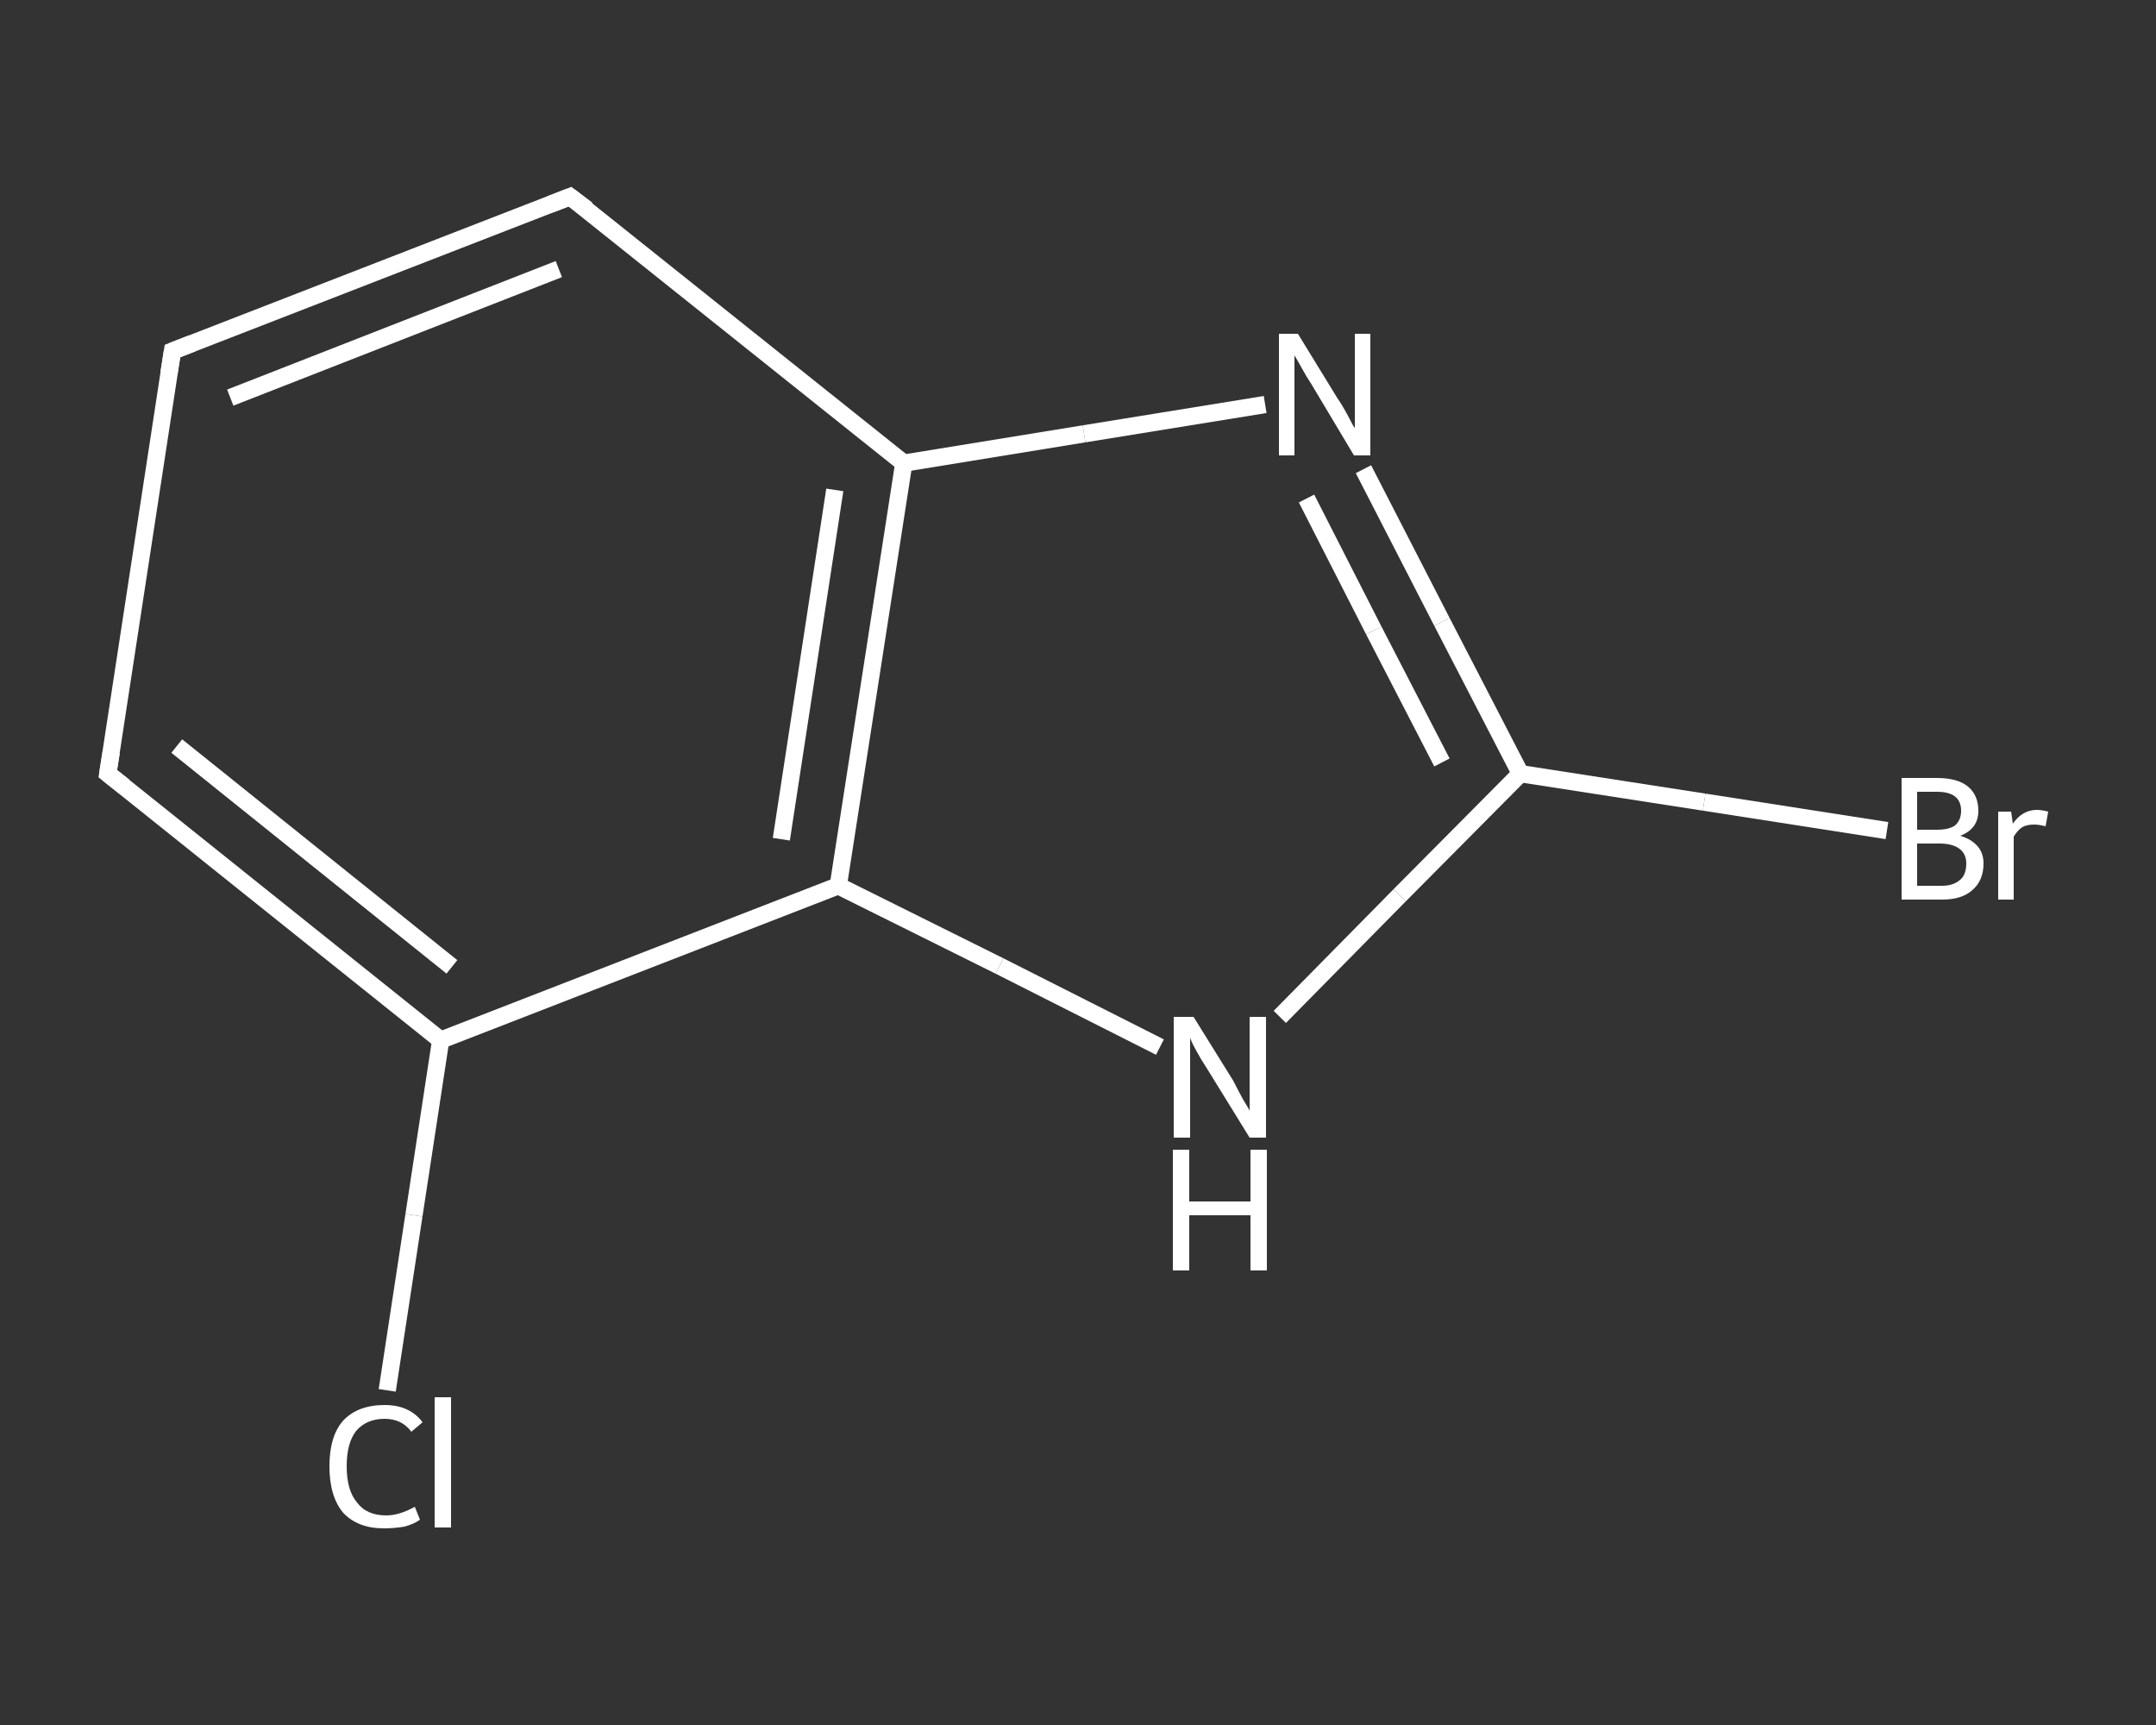 <?xml version='1.0' encoding='iso-8859-1'?>
<svg version='1.1' baseProfile='full'
              xmlns='http://www.w3.org/2000/svg'
                      xmlns:rdkit='http://www.rdkit.org/xml'
                      xmlns:xlink='http://www.w3.org/1999/xlink'
                  xml:space='preserve'
width='250px' height='200px' viewBox='0 0 250 200'>
<rect x="0" y="0" width="250" height="200" fill="#333333" stroke="none"/>
<!-- END OF HEADER -->
<rect style='opacity:1.0;fill:transparent;stroke:none' width='250.0' height='200.0' x='0.0' y='0.0'> </rect>
<path class='bond-0 atom-0 atom-1' d='M 44.9,161.2 L 48.0,140.9' style='fill:none;fill-rule:evenodd;stroke:#FFFFFF;stroke-width:2.0px;stroke-linecap:butt;stroke-linejoin:miter;stroke-opacity:1' />
<path class='bond-0 atom-0 atom-1' d='M 48.0,140.9 L 51.1,120.6' style='fill:none;fill-rule:evenodd;stroke:#FFFFFF;stroke-width:2.0px;stroke-linecap:butt;stroke-linejoin:miter;stroke-opacity:1' />
<path class='bond-1 atom-1 atom-2' d='M 51.1,120.6 L 12.5,89.7' style='fill:none;fill-rule:evenodd;stroke:#FFFFFF;stroke-width:2.0px;stroke-linecap:butt;stroke-linejoin:miter;stroke-opacity:1' />
<path class='bond-1 atom-1 atom-2' d='M 52.4,112.1 L 20.5,86.5' style='fill:none;fill-rule:evenodd;stroke:#FFFFFF;stroke-width:2.0px;stroke-linecap:butt;stroke-linejoin:miter;stroke-opacity:1' />
<path class='bond-2 atom-2 atom-3' d='M 12.5,89.7 L 20.0,40.7' style='fill:none;fill-rule:evenodd;stroke:#FFFFFF;stroke-width:2.0px;stroke-linecap:butt;stroke-linejoin:miter;stroke-opacity:1' />
<path class='bond-3 atom-3 atom-4' d='M 20.0,40.7 L 66.1,22.8' style='fill:none;fill-rule:evenodd;stroke:#FFFFFF;stroke-width:2.0px;stroke-linecap:butt;stroke-linejoin:miter;stroke-opacity:1' />
<path class='bond-3 atom-3 atom-4' d='M 26.7,46.1 L 64.8,31.2' style='fill:none;fill-rule:evenodd;stroke:#FFFFFF;stroke-width:2.0px;stroke-linecap:butt;stroke-linejoin:miter;stroke-opacity:1' />
<path class='bond-4 atom-4 atom-5' d='M 66.1,22.8 L 104.8,53.7' style='fill:none;fill-rule:evenodd;stroke:#FFFFFF;stroke-width:2.0px;stroke-linecap:butt;stroke-linejoin:miter;stroke-opacity:1' />
<path class='bond-5 atom-5 atom-6' d='M 104.8,53.7 L 125.7,50.3' style='fill:none;fill-rule:evenodd;stroke:#FFFFFF;stroke-width:2.0px;stroke-linecap:butt;stroke-linejoin:miter;stroke-opacity:1' />
<path class='bond-5 atom-5 atom-6' d='M 125.7,50.3 L 146.7,46.9' style='fill:none;fill-rule:evenodd;stroke:#FFFFFF;stroke-width:2.0px;stroke-linecap:butt;stroke-linejoin:miter;stroke-opacity:1' />
<path class='bond-6 atom-6 atom-7' d='M 158.1,54.4 L 167.2,72.1' style='fill:none;fill-rule:evenodd;stroke:#FFFFFF;stroke-width:2.0px;stroke-linecap:butt;stroke-linejoin:miter;stroke-opacity:1' />
<path class='bond-6 atom-6 atom-7' d='M 167.2,72.1 L 176.3,89.7' style='fill:none;fill-rule:evenodd;stroke:#FFFFFF;stroke-width:2.0px;stroke-linecap:butt;stroke-linejoin:miter;stroke-opacity:1' />
<path class='bond-6 atom-6 atom-7' d='M 151.5,57.8 L 159.3,73.1' style='fill:none;fill-rule:evenodd;stroke:#FFFFFF;stroke-width:2.0px;stroke-linecap:butt;stroke-linejoin:miter;stroke-opacity:1' />
<path class='bond-6 atom-6 atom-7' d='M 159.3,73.1 L 167.2,88.4' style='fill:none;fill-rule:evenodd;stroke:#FFFFFF;stroke-width:2.0px;stroke-linecap:butt;stroke-linejoin:miter;stroke-opacity:1' />
<path class='bond-7 atom-7 atom-8' d='M 176.3,89.7 L 197.6,93.0' style='fill:none;fill-rule:evenodd;stroke:#FFFFFF;stroke-width:2.0px;stroke-linecap:butt;stroke-linejoin:miter;stroke-opacity:1' />
<path class='bond-7 atom-7 atom-8' d='M 197.6,93.0 L 218.8,96.3' style='fill:none;fill-rule:evenodd;stroke:#FFFFFF;stroke-width:2.0px;stroke-linecap:butt;stroke-linejoin:miter;stroke-opacity:1' />
<path class='bond-8 atom-7 atom-9' d='M 176.3,89.7 L 162.3,103.8' style='fill:none;fill-rule:evenodd;stroke:#FFFFFF;stroke-width:2.0px;stroke-linecap:butt;stroke-linejoin:miter;stroke-opacity:1' />
<path class='bond-8 atom-7 atom-9' d='M 162.3,103.8 L 148.4,117.9' style='fill:none;fill-rule:evenodd;stroke:#FFFFFF;stroke-width:2.0px;stroke-linecap:butt;stroke-linejoin:miter;stroke-opacity:1' />
<path class='bond-9 atom-9 atom-10' d='M 134.5,121.4 L 115.9,112.0' style='fill:none;fill-rule:evenodd;stroke:#FFFFFF;stroke-width:2.0px;stroke-linecap:butt;stroke-linejoin:miter;stroke-opacity:1' />
<path class='bond-9 atom-9 atom-10' d='M 115.9,112.0 L 97.2,102.7' style='fill:none;fill-rule:evenodd;stroke:#FFFFFF;stroke-width:2.0px;stroke-linecap:butt;stroke-linejoin:miter;stroke-opacity:1' />
<path class='bond-10 atom-10 atom-1' d='M 97.2,102.7 L 51.1,120.6' style='fill:none;fill-rule:evenodd;stroke:#FFFFFF;stroke-width:2.0px;stroke-linecap:butt;stroke-linejoin:miter;stroke-opacity:1' />
<path class='bond-11 atom-10 atom-5' d='M 97.2,102.7 L 104.8,53.7' style='fill:none;fill-rule:evenodd;stroke:#FFFFFF;stroke-width:2.0px;stroke-linecap:butt;stroke-linejoin:miter;stroke-opacity:1' />
<path class='bond-11 atom-10 atom-5' d='M 90.6,97.3 L 96.8,56.8' style='fill:none;fill-rule:evenodd;stroke:#FFFFFF;stroke-width:2.0px;stroke-linecap:butt;stroke-linejoin:miter;stroke-opacity:1' />
<path d='M 14.4,91.2 L 12.5,89.7 L 12.9,87.2' style='fill:none;stroke:#FFFFFF;stroke-width:2.0px;stroke-linecap:butt;stroke-linejoin:miter;stroke-opacity:1;' />
<path d='M 19.6,43.2 L 20.0,40.7 L 22.3,39.8' style='fill:none;stroke:#FFFFFF;stroke-width:2.0px;stroke-linecap:butt;stroke-linejoin:miter;stroke-opacity:1;' />
<path d='M 63.8,23.7 L 66.1,22.8 L 68.1,24.3' style='fill:none;stroke:#FFFFFF;stroke-width:2.0px;stroke-linecap:butt;stroke-linejoin:miter;stroke-opacity:1;' />
<path class='atom-0' d='M 38.2 170.0
Q 38.2 166.5, 39.8 164.7
Q 41.5 162.9, 44.6 162.9
Q 47.5 162.9, 49.0 164.9
L 47.7 166.0
Q 46.6 164.5, 44.6 164.5
Q 42.5 164.5, 41.3 165.9
Q 40.2 167.3, 40.2 170.0
Q 40.2 172.8, 41.4 174.2
Q 42.5 175.7, 44.8 175.7
Q 46.3 175.7, 48.1 174.7
L 48.7 176.2
Q 48.0 176.7, 46.9 177.0
Q 45.7 177.2, 44.5 177.2
Q 41.5 177.2, 39.8 175.4
Q 38.2 173.5, 38.2 170.0
' fill='#FFFFFF'/>
<path class='atom-0' d='M 50.4 162.0
L 52.3 162.0
L 52.3 177.1
L 50.4 177.1
L 50.4 162.0
' fill='#FFFFFF'/>
<path class='atom-6' d='M 150.5 38.7
L 155.1 46.2
Q 155.6 46.9, 156.3 48.2
Q 157.0 49.6, 157.1 49.6
L 157.1 38.7
L 158.9 38.7
L 158.9 52.8
L 157.0 52.8
L 152.1 44.6
Q 151.5 43.7, 150.9 42.6
Q 150.3 41.5, 150.1 41.2
L 150.1 52.8
L 148.3 52.8
L 148.3 38.7
L 150.5 38.7
' fill='#FFFFFF'/>
<path class='atom-8' d='M 227.3 96.9
Q 228.6 97.3, 229.3 98.1
Q 230.0 98.9, 230.0 100.1
Q 230.0 102.1, 228.7 103.2
Q 227.5 104.3, 225.2 104.3
L 220.5 104.3
L 220.5 90.2
L 224.6 90.2
Q 227.0 90.2, 228.2 91.2
Q 229.4 92.2, 229.4 94.0
Q 229.4 96.1, 227.3 96.9
M 222.3 91.8
L 222.3 96.2
L 224.6 96.2
Q 226.0 96.2, 226.7 95.7
Q 227.4 95.1, 227.4 94.0
Q 227.4 91.8, 224.6 91.8
L 222.3 91.8
M 225.2 102.7
Q 226.5 102.7, 227.3 102.0
Q 228.0 101.4, 228.0 100.1
Q 228.0 99.0, 227.2 98.4
Q 226.4 97.8, 224.9 97.8
L 222.3 97.8
L 222.3 102.7
L 225.2 102.7
' fill='#FFFFFF'/>
<path class='atom-8' d='M 233.2 94.1
L 233.4 95.5
Q 234.5 93.9, 236.2 93.9
Q 236.7 93.9, 237.5 94.1
L 237.2 95.8
Q 236.4 95.6, 235.9 95.6
Q 235.0 95.6, 234.5 95.9
Q 234.0 96.2, 233.5 97.0
L 233.5 104.3
L 231.7 104.3
L 231.7 94.1
L 233.2 94.1
' fill='#FFFFFF'/>
<path class='atom-9' d='M 138.4 117.9
L 143.0 125.3
Q 143.4 126.1, 144.1 127.4
Q 144.9 128.7, 144.9 128.8
L 144.9 117.9
L 146.8 117.9
L 146.8 131.9
L 144.9 131.9
L 139.9 123.8
Q 139.3 122.9, 138.7 121.8
Q 138.1 120.7, 138.0 120.3
L 138.0 131.9
L 136.1 131.9
L 136.1 117.9
L 138.4 117.9
' fill='#FFFFFF'/>
<path class='atom-9' d='M 136.0 133.3
L 137.9 133.3
L 137.9 139.3
L 145.0 139.3
L 145.0 133.3
L 146.9 133.3
L 146.9 147.3
L 145.0 147.3
L 145.0 140.9
L 137.9 140.9
L 137.9 147.3
L 136.0 147.3
L 136.0 133.3
' fill='#FFFFFF'/>
</svg>
